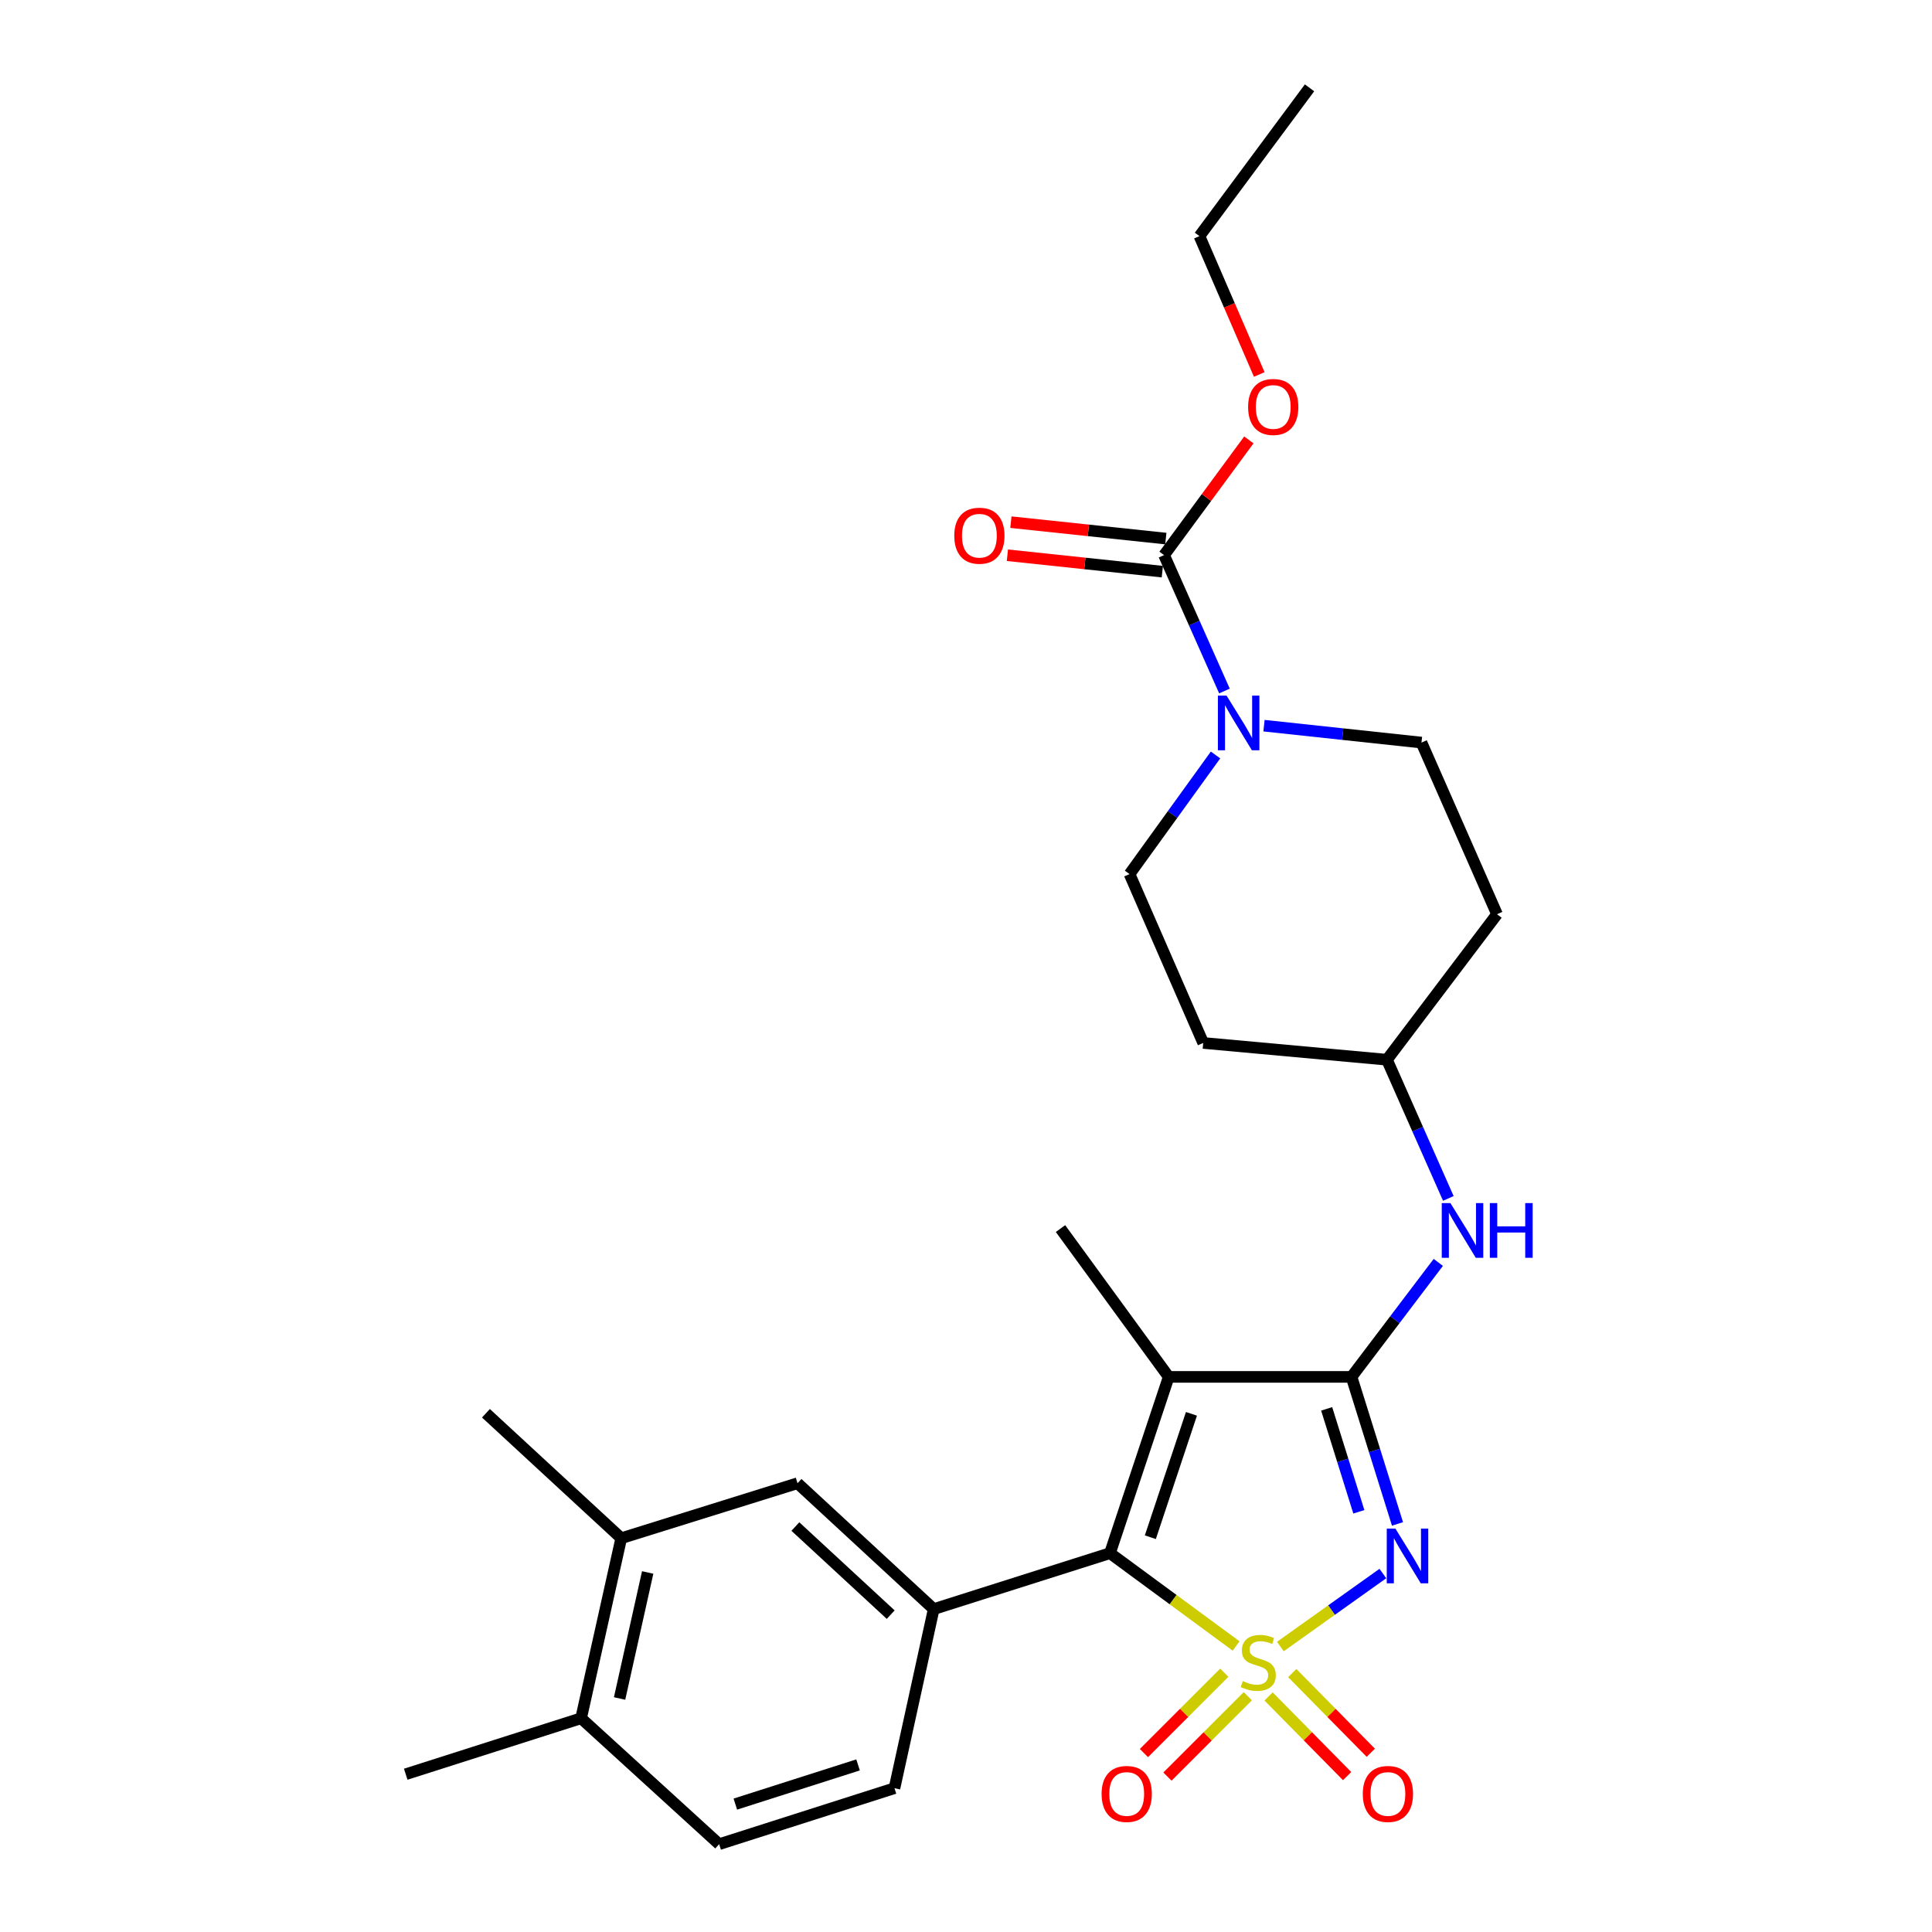 <?xml version='1.0' encoding='iso-8859-1'?>
<svg version='1.1' baseProfile='full'
              xmlns='http://www.w3.org/2000/svg'
                      xmlns:rdkit='http://www.rdkit.org/xml'
                      xmlns:xlink='http://www.w3.org/1999/xlink'
                  xml:space='preserve'
width='1000px' height='1000px' viewBox='0 0 1000 1000'>
<!-- END OF HEADER -->
<rect style='opacity:1.0;fill:#FFFFFF;stroke:none' width='1000' height='1000' x='0' y='0'> </rect>
<path class='bond-0' d='M 662.724,852.238 L 689.244,833.348' style='fill:none;fill-rule:evenodd;stroke:#CCCC00;stroke-width:6px;stroke-linecap:butt;stroke-linejoin:miter;stroke-opacity:1' />
<path class='bond-0' d='M 689.244,833.348 L 715.765,814.459' style='fill:none;fill-rule:evenodd;stroke:#0000FF;stroke-width:6px;stroke-linecap:butt;stroke-linejoin:miter;stroke-opacity:1' />
<path class='bond-1' d='M 639.811,851.96 L 607.165,827.938' style='fill:none;fill-rule:evenodd;stroke:#CCCC00;stroke-width:6px;stroke-linecap:butt;stroke-linejoin:miter;stroke-opacity:1' />
<path class='bond-1' d='M 607.165,827.938 L 574.519,803.917' style='fill:none;fill-rule:evenodd;stroke:#000000;stroke-width:6px;stroke-linecap:butt;stroke-linejoin:miter;stroke-opacity:1' />
<path class='bond-8' d='M 633.7,865.79 L 612.9,886.585' style='fill:none;fill-rule:evenodd;stroke:#CCCC00;stroke-width:6px;stroke-linecap:butt;stroke-linejoin:miter;stroke-opacity:1' />
<path class='bond-8' d='M 612.9,886.585 L 592.099,907.379' style='fill:none;fill-rule:evenodd;stroke:#FF0000;stroke-width:6px;stroke-linecap:butt;stroke-linejoin:miter;stroke-opacity:1' />
<path class='bond-8' d='M 645.872,877.965 L 625.071,898.76' style='fill:none;fill-rule:evenodd;stroke:#CCCC00;stroke-width:6px;stroke-linecap:butt;stroke-linejoin:miter;stroke-opacity:1' />
<path class='bond-8' d='M 625.071,898.76 L 604.271,919.554' style='fill:none;fill-rule:evenodd;stroke:#FF0000;stroke-width:6px;stroke-linecap:butt;stroke-linejoin:miter;stroke-opacity:1' />
<path class='bond-9' d='M 656.612,878.072 L 676.939,898.691' style='fill:none;fill-rule:evenodd;stroke:#CCCC00;stroke-width:6px;stroke-linecap:butt;stroke-linejoin:miter;stroke-opacity:1' />
<path class='bond-9' d='M 676.939,898.691 L 697.265,919.31' style='fill:none;fill-rule:evenodd;stroke:#FF0000;stroke-width:6px;stroke-linecap:butt;stroke-linejoin:miter;stroke-opacity:1' />
<path class='bond-9' d='M 668.873,865.986 L 689.199,886.605' style='fill:none;fill-rule:evenodd;stroke:#CCCC00;stroke-width:6px;stroke-linecap:butt;stroke-linejoin:miter;stroke-opacity:1' />
<path class='bond-9' d='M 689.199,886.605 L 709.525,907.224' style='fill:none;fill-rule:evenodd;stroke:#FF0000;stroke-width:6px;stroke-linecap:butt;stroke-linejoin:miter;stroke-opacity:1' />
<path class='bond-2' d='M 723.338,788.782 L 711.441,750.728' style='fill:none;fill-rule:evenodd;stroke:#0000FF;stroke-width:6px;stroke-linecap:butt;stroke-linejoin:miter;stroke-opacity:1' />
<path class='bond-2' d='M 711.441,750.728 L 699.544,712.673' style='fill:none;fill-rule:evenodd;stroke:#000000;stroke-width:6px;stroke-linecap:butt;stroke-linejoin:miter;stroke-opacity:1' />
<path class='bond-2' d='M 703.338,782.503 L 695.01,755.865' style='fill:none;fill-rule:evenodd;stroke:#0000FF;stroke-width:6px;stroke-linecap:butt;stroke-linejoin:miter;stroke-opacity:1' />
<path class='bond-2' d='M 695.01,755.865 L 686.682,729.226' style='fill:none;fill-rule:evenodd;stroke:#000000;stroke-width:6px;stroke-linecap:butt;stroke-linejoin:miter;stroke-opacity:1' />
<path class='bond-3' d='M 574.519,803.917 L 604.915,712.673' style='fill:none;fill-rule:evenodd;stroke:#000000;stroke-width:6px;stroke-linecap:butt;stroke-linejoin:miter;stroke-opacity:1' />
<path class='bond-3' d='M 595.412,795.671 L 616.689,731.8' style='fill:none;fill-rule:evenodd;stroke:#000000;stroke-width:6px;stroke-linecap:butt;stroke-linejoin:miter;stroke-opacity:1' />
<path class='bond-4' d='M 574.519,803.917 L 483.285,832.868' style='fill:none;fill-rule:evenodd;stroke:#000000;stroke-width:6px;stroke-linecap:butt;stroke-linejoin:miter;stroke-opacity:1' />
<path class='bond-7' d='M 699.544,712.673 L 722.003,683.043' style='fill:none;fill-rule:evenodd;stroke:#000000;stroke-width:6px;stroke-linecap:butt;stroke-linejoin:miter;stroke-opacity:1' />
<path class='bond-7' d='M 722.003,683.043 L 744.462,653.413' style='fill:none;fill-rule:evenodd;stroke:#0000FF;stroke-width:6px;stroke-linecap:butt;stroke-linejoin:miter;stroke-opacity:1' />
<path class='bond-27' d='M 699.544,712.673 L 604.915,712.673' style='fill:none;fill-rule:evenodd;stroke:#000000;stroke-width:6px;stroke-linecap:butt;stroke-linejoin:miter;stroke-opacity:1' />
<path class='bond-21' d='M 604.915,712.673 L 548.915,635.909' style='fill:none;fill-rule:evenodd;stroke:#000000;stroke-width:6px;stroke-linecap:butt;stroke-linejoin:miter;stroke-opacity:1' />
<path class='bond-10' d='M 483.285,832.868 L 412.796,767.716' style='fill:none;fill-rule:evenodd;stroke:#000000;stroke-width:6px;stroke-linecap:butt;stroke-linejoin:miter;stroke-opacity:1' />
<path class='bond-10' d='M 461.026,835.738 L 411.684,790.131' style='fill:none;fill-rule:evenodd;stroke:#000000;stroke-width:6px;stroke-linecap:butt;stroke-linejoin:miter;stroke-opacity:1' />
<path class='bond-14' d='M 483.285,832.868 L 462.98,925.565' style='fill:none;fill-rule:evenodd;stroke:#000000;stroke-width:6px;stroke-linecap:butt;stroke-linejoin:miter;stroke-opacity:1' />
<path class='bond-5' d='M 654.245,375.608 L 695,379.983' style='fill:none;fill-rule:evenodd;stroke:#0000FF;stroke-width:6px;stroke-linecap:butt;stroke-linejoin:miter;stroke-opacity:1' />
<path class='bond-5' d='M 695,379.983 L 735.755,384.358' style='fill:none;fill-rule:evenodd;stroke:#000000;stroke-width:6px;stroke-linecap:butt;stroke-linejoin:miter;stroke-opacity:1' />
<path class='bond-6' d='M 633.777,357.664 L 618.15,322.495' style='fill:none;fill-rule:evenodd;stroke:#0000FF;stroke-width:6px;stroke-linecap:butt;stroke-linejoin:miter;stroke-opacity:1' />
<path class='bond-6' d='M 618.15,322.495 L 602.523,287.327' style='fill:none;fill-rule:evenodd;stroke:#000000;stroke-width:6px;stroke-linecap:butt;stroke-linejoin:miter;stroke-opacity:1' />
<path class='bond-29' d='M 629.161,390.772 L 606.904,421.6' style='fill:none;fill-rule:evenodd;stroke:#0000FF;stroke-width:6px;stroke-linecap:butt;stroke-linejoin:miter;stroke-opacity:1' />
<path class='bond-29' d='M 606.904,421.6 L 584.648,452.427' style='fill:none;fill-rule:evenodd;stroke:#000000;stroke-width:6px;stroke-linecap:butt;stroke-linejoin:miter;stroke-opacity:1' />
<path class='bond-15' d='M 603.43,278.767 L 563.334,274.519' style='fill:none;fill-rule:evenodd;stroke:#000000;stroke-width:6px;stroke-linecap:butt;stroke-linejoin:miter;stroke-opacity:1' />
<path class='bond-15' d='M 563.334,274.519 L 523.238,270.271' style='fill:none;fill-rule:evenodd;stroke:#FF0000;stroke-width:6px;stroke-linecap:butt;stroke-linejoin:miter;stroke-opacity:1' />
<path class='bond-15' d='M 601.617,295.887 L 561.52,291.639' style='fill:none;fill-rule:evenodd;stroke:#000000;stroke-width:6px;stroke-linecap:butt;stroke-linejoin:miter;stroke-opacity:1' />
<path class='bond-15' d='M 561.52,291.639 L 521.424,287.391' style='fill:none;fill-rule:evenodd;stroke:#FF0000;stroke-width:6px;stroke-linecap:butt;stroke-linejoin:miter;stroke-opacity:1' />
<path class='bond-22' d='M 602.523,287.327 L 624.464,257.512' style='fill:none;fill-rule:evenodd;stroke:#000000;stroke-width:6px;stroke-linecap:butt;stroke-linejoin:miter;stroke-opacity:1' />
<path class='bond-22' d='M 624.464,257.512 L 646.405,227.697' style='fill:none;fill-rule:evenodd;stroke:#FF0000;stroke-width:6px;stroke-linecap:butt;stroke-linejoin:miter;stroke-opacity:1' />
<path class='bond-18' d='M 749.659,620.299 L 733.769,584.405' style='fill:none;fill-rule:evenodd;stroke:#0000FF;stroke-width:6px;stroke-linecap:butt;stroke-linejoin:miter;stroke-opacity:1' />
<path class='bond-18' d='M 733.769,584.405 L 717.879,548.51' style='fill:none;fill-rule:evenodd;stroke:#000000;stroke-width:6px;stroke-linecap:butt;stroke-linejoin:miter;stroke-opacity:1' />
<path class='bond-11' d='M 412.796,767.716 L 321.552,796.179' style='fill:none;fill-rule:evenodd;stroke:#000000;stroke-width:6px;stroke-linecap:butt;stroke-linejoin:miter;stroke-opacity:1' />
<path class='bond-23' d='M 321.552,796.179 L 251.522,731.505' style='fill:none;fill-rule:evenodd;stroke:#000000;stroke-width:6px;stroke-linecap:butt;stroke-linejoin:miter;stroke-opacity:1' />
<path class='bond-28' d='M 321.552,796.179 L 300.778,889.364' style='fill:none;fill-rule:evenodd;stroke:#000000;stroke-width:6px;stroke-linecap:butt;stroke-linejoin:miter;stroke-opacity:1' />
<path class='bond-28' d='M 335.239,813.903 L 320.697,879.133' style='fill:none;fill-rule:evenodd;stroke:#000000;stroke-width:6px;stroke-linecap:butt;stroke-linejoin:miter;stroke-opacity:1' />
<path class='bond-12' d='M 735.755,384.358 L 774.854,473.201' style='fill:none;fill-rule:evenodd;stroke:#000000;stroke-width:6px;stroke-linecap:butt;stroke-linejoin:miter;stroke-opacity:1' />
<path class='bond-13' d='M 584.648,452.427 L 622.781,539.826' style='fill:none;fill-rule:evenodd;stroke:#000000;stroke-width:6px;stroke-linecap:butt;stroke-linejoin:miter;stroke-opacity:1' />
<path class='bond-17' d='M 462.98,925.565 L 372.233,954.545' style='fill:none;fill-rule:evenodd;stroke:#000000;stroke-width:6px;stroke-linecap:butt;stroke-linejoin:miter;stroke-opacity:1' />
<path class='bond-17' d='M 444.13,913.513 L 380.608,933.799' style='fill:none;fill-rule:evenodd;stroke:#000000;stroke-width:6px;stroke-linecap:butt;stroke-linejoin:miter;stroke-opacity:1' />
<path class='bond-16' d='M 300.778,889.364 L 372.233,954.545' style='fill:none;fill-rule:evenodd;stroke:#000000;stroke-width:6px;stroke-linecap:butt;stroke-linejoin:miter;stroke-opacity:1' />
<path class='bond-24' d='M 300.778,889.364 L 210.003,918.335' style='fill:none;fill-rule:evenodd;stroke:#000000;stroke-width:6px;stroke-linecap:butt;stroke-linejoin:miter;stroke-opacity:1' />
<path class='bond-19' d='M 717.879,548.51 L 622.781,539.826' style='fill:none;fill-rule:evenodd;stroke:#000000;stroke-width:6px;stroke-linecap:butt;stroke-linejoin:miter;stroke-opacity:1' />
<path class='bond-20' d='M 717.879,548.51 L 774.854,473.201' style='fill:none;fill-rule:evenodd;stroke:#000000;stroke-width:6px;stroke-linecap:butt;stroke-linejoin:miter;stroke-opacity:1' />
<path class='bond-25' d='M 651.791,193.828 L 636.315,158.023' style='fill:none;fill-rule:evenodd;stroke:#FF0000;stroke-width:6px;stroke-linecap:butt;stroke-linejoin:miter;stroke-opacity:1' />
<path class='bond-25' d='M 636.315,158.023 L 620.839,122.218' style='fill:none;fill-rule:evenodd;stroke:#000000;stroke-width:6px;stroke-linecap:butt;stroke-linejoin:miter;stroke-opacity:1' />
<path class='bond-26' d='M 620.839,122.218 L 677.814,45.455' style='fill:none;fill-rule:evenodd;stroke:#000000;stroke-width:6px;stroke-linecap:butt;stroke-linejoin:miter;stroke-opacity:1' />
<path  class='atom-0' d='M 643.273 870.114
Q 643.593 870.234, 644.913 870.794
Q 646.233 871.354, 647.673 871.714
Q 649.153 872.034, 650.593 872.034
Q 653.273 872.034, 654.833 870.754
Q 656.393 869.434, 656.393 867.154
Q 656.393 865.594, 655.593 864.634
Q 654.833 863.674, 653.633 863.154
Q 652.433 862.634, 650.433 862.034
Q 647.913 861.274, 646.393 860.554
Q 644.913 859.834, 643.833 858.314
Q 642.793 856.794, 642.793 854.234
Q 642.793 850.674, 645.193 848.474
Q 647.633 846.274, 652.433 846.274
Q 655.713 846.274, 659.433 847.834
L 658.513 850.914
Q 655.113 849.514, 652.553 849.514
Q 649.793 849.514, 648.273 850.674
Q 646.753 851.794, 646.793 853.754
Q 646.793 855.274, 647.553 856.194
Q 648.353 857.114, 649.473 857.634
Q 650.633 858.154, 652.553 858.754
Q 655.113 859.554, 656.633 860.354
Q 658.153 861.154, 659.233 862.794
Q 660.353 864.394, 660.353 867.154
Q 660.353 871.074, 657.713 873.194
Q 655.113 875.274, 650.753 875.274
Q 648.233 875.274, 646.313 874.714
Q 644.433 874.194, 642.193 873.274
L 643.273 870.114
' fill='#CCCC00'/>
<path  class='atom-1' d='M 722.264 791.21
L 731.544 806.21
Q 732.464 807.69, 733.944 810.37
Q 735.424 813.05, 735.504 813.21
L 735.504 791.21
L 739.264 791.21
L 739.264 819.53
L 735.384 819.53
L 725.424 803.13
Q 724.264 801.21, 723.024 799.01
Q 721.824 796.81, 721.464 796.13
L 721.464 819.53
L 717.784 819.53
L 717.784 791.21
L 722.264 791.21
' fill='#0000FF'/>
<path  class='atom-6' d='M 634.865 360.04
L 644.145 375.04
Q 645.065 376.52, 646.545 379.2
Q 648.025 381.88, 648.105 382.04
L 648.105 360.04
L 651.865 360.04
L 651.865 388.36
L 647.985 388.36
L 638.025 371.96
Q 636.865 370.04, 635.625 367.84
Q 634.425 365.64, 634.065 364.96
L 634.065 388.36
L 630.385 388.36
L 630.385 360.04
L 634.865 360.04
' fill='#0000FF'/>
<path  class='atom-8' d='M 750.737 622.715
L 760.017 637.715
Q 760.937 639.195, 762.417 641.875
Q 763.897 644.555, 763.977 644.715
L 763.977 622.715
L 767.737 622.715
L 767.737 651.035
L 763.857 651.035
L 753.897 634.635
Q 752.737 632.715, 751.497 630.515
Q 750.297 628.315, 749.937 627.635
L 749.937 651.035
L 746.257 651.035
L 746.257 622.715
L 750.737 622.715
' fill='#0000FF'/>
<path  class='atom-8' d='M 771.137 622.715
L 774.977 622.715
L 774.977 634.755
L 789.457 634.755
L 789.457 622.715
L 793.297 622.715
L 793.297 651.035
L 789.457 651.035
L 789.457 637.955
L 774.977 637.955
L 774.977 651.035
L 771.137 651.035
L 771.137 622.715
' fill='#0000FF'/>
<path  class='atom-9' d='M 570.184 928.543
Q 570.184 921.743, 573.544 917.943
Q 576.904 914.143, 583.184 914.143
Q 589.464 914.143, 592.824 917.943
Q 596.184 921.743, 596.184 928.543
Q 596.184 935.423, 592.784 939.343
Q 589.384 943.223, 583.184 943.223
Q 576.944 943.223, 573.544 939.343
Q 570.184 935.463, 570.184 928.543
M 583.184 940.023
Q 587.504 940.023, 589.824 937.143
Q 592.184 934.223, 592.184 928.543
Q 592.184 922.983, 589.824 920.183
Q 587.504 917.343, 583.184 917.343
Q 578.864 917.343, 576.504 920.143
Q 574.184 922.943, 574.184 928.543
Q 574.184 934.263, 576.504 937.143
Q 578.864 940.023, 583.184 940.023
' fill='#FF0000'/>
<path  class='atom-10' d='M 705.376 928.543
Q 705.376 921.743, 708.736 917.943
Q 712.096 914.143, 718.376 914.143
Q 724.656 914.143, 728.016 917.943
Q 731.376 921.743, 731.376 928.543
Q 731.376 935.423, 727.976 939.343
Q 724.576 943.223, 718.376 943.223
Q 712.136 943.223, 708.736 939.343
Q 705.376 935.463, 705.376 928.543
M 718.376 940.023
Q 722.696 940.023, 725.016 937.143
Q 727.376 934.223, 727.376 928.543
Q 727.376 922.983, 725.016 920.183
Q 722.696 917.343, 718.376 917.343
Q 714.056 917.343, 711.696 920.143
Q 709.376 922.943, 709.376 928.543
Q 709.376 934.263, 711.696 937.143
Q 714.056 940.023, 718.376 940.023
' fill='#FF0000'/>
<path  class='atom-16' d='M 493.928 277.279
Q 493.928 270.479, 497.288 266.679
Q 500.648 262.879, 506.928 262.879
Q 513.208 262.879, 516.568 266.679
Q 519.928 270.479, 519.928 277.279
Q 519.928 284.159, 516.528 288.079
Q 513.128 291.959, 506.928 291.959
Q 500.688 291.959, 497.288 288.079
Q 493.928 284.199, 493.928 277.279
M 506.928 288.759
Q 511.248 288.759, 513.568 285.879
Q 515.928 282.959, 515.928 277.279
Q 515.928 271.719, 513.568 268.919
Q 511.248 266.079, 506.928 266.079
Q 502.608 266.079, 500.248 268.879
Q 497.928 271.679, 497.928 277.279
Q 497.928 282.999, 500.248 285.879
Q 502.608 288.759, 506.928 288.759
' fill='#FF0000'/>
<path  class='atom-23' d='M 646.02 210.634
Q 646.02 203.834, 649.38 200.034
Q 652.74 196.234, 659.02 196.234
Q 665.3 196.234, 668.66 200.034
Q 672.02 203.834, 672.02 210.634
Q 672.02 217.514, 668.62 221.434
Q 665.22 225.314, 659.02 225.314
Q 652.78 225.314, 649.38 221.434
Q 646.02 217.554, 646.02 210.634
M 659.02 222.114
Q 663.34 222.114, 665.66 219.234
Q 668.02 216.314, 668.02 210.634
Q 668.02 205.074, 665.66 202.274
Q 663.34 199.434, 659.02 199.434
Q 654.7 199.434, 652.34 202.234
Q 650.02 205.034, 650.02 210.634
Q 650.02 216.354, 652.34 219.234
Q 654.7 222.114, 659.02 222.114
' fill='#FF0000'/>
</svg>
